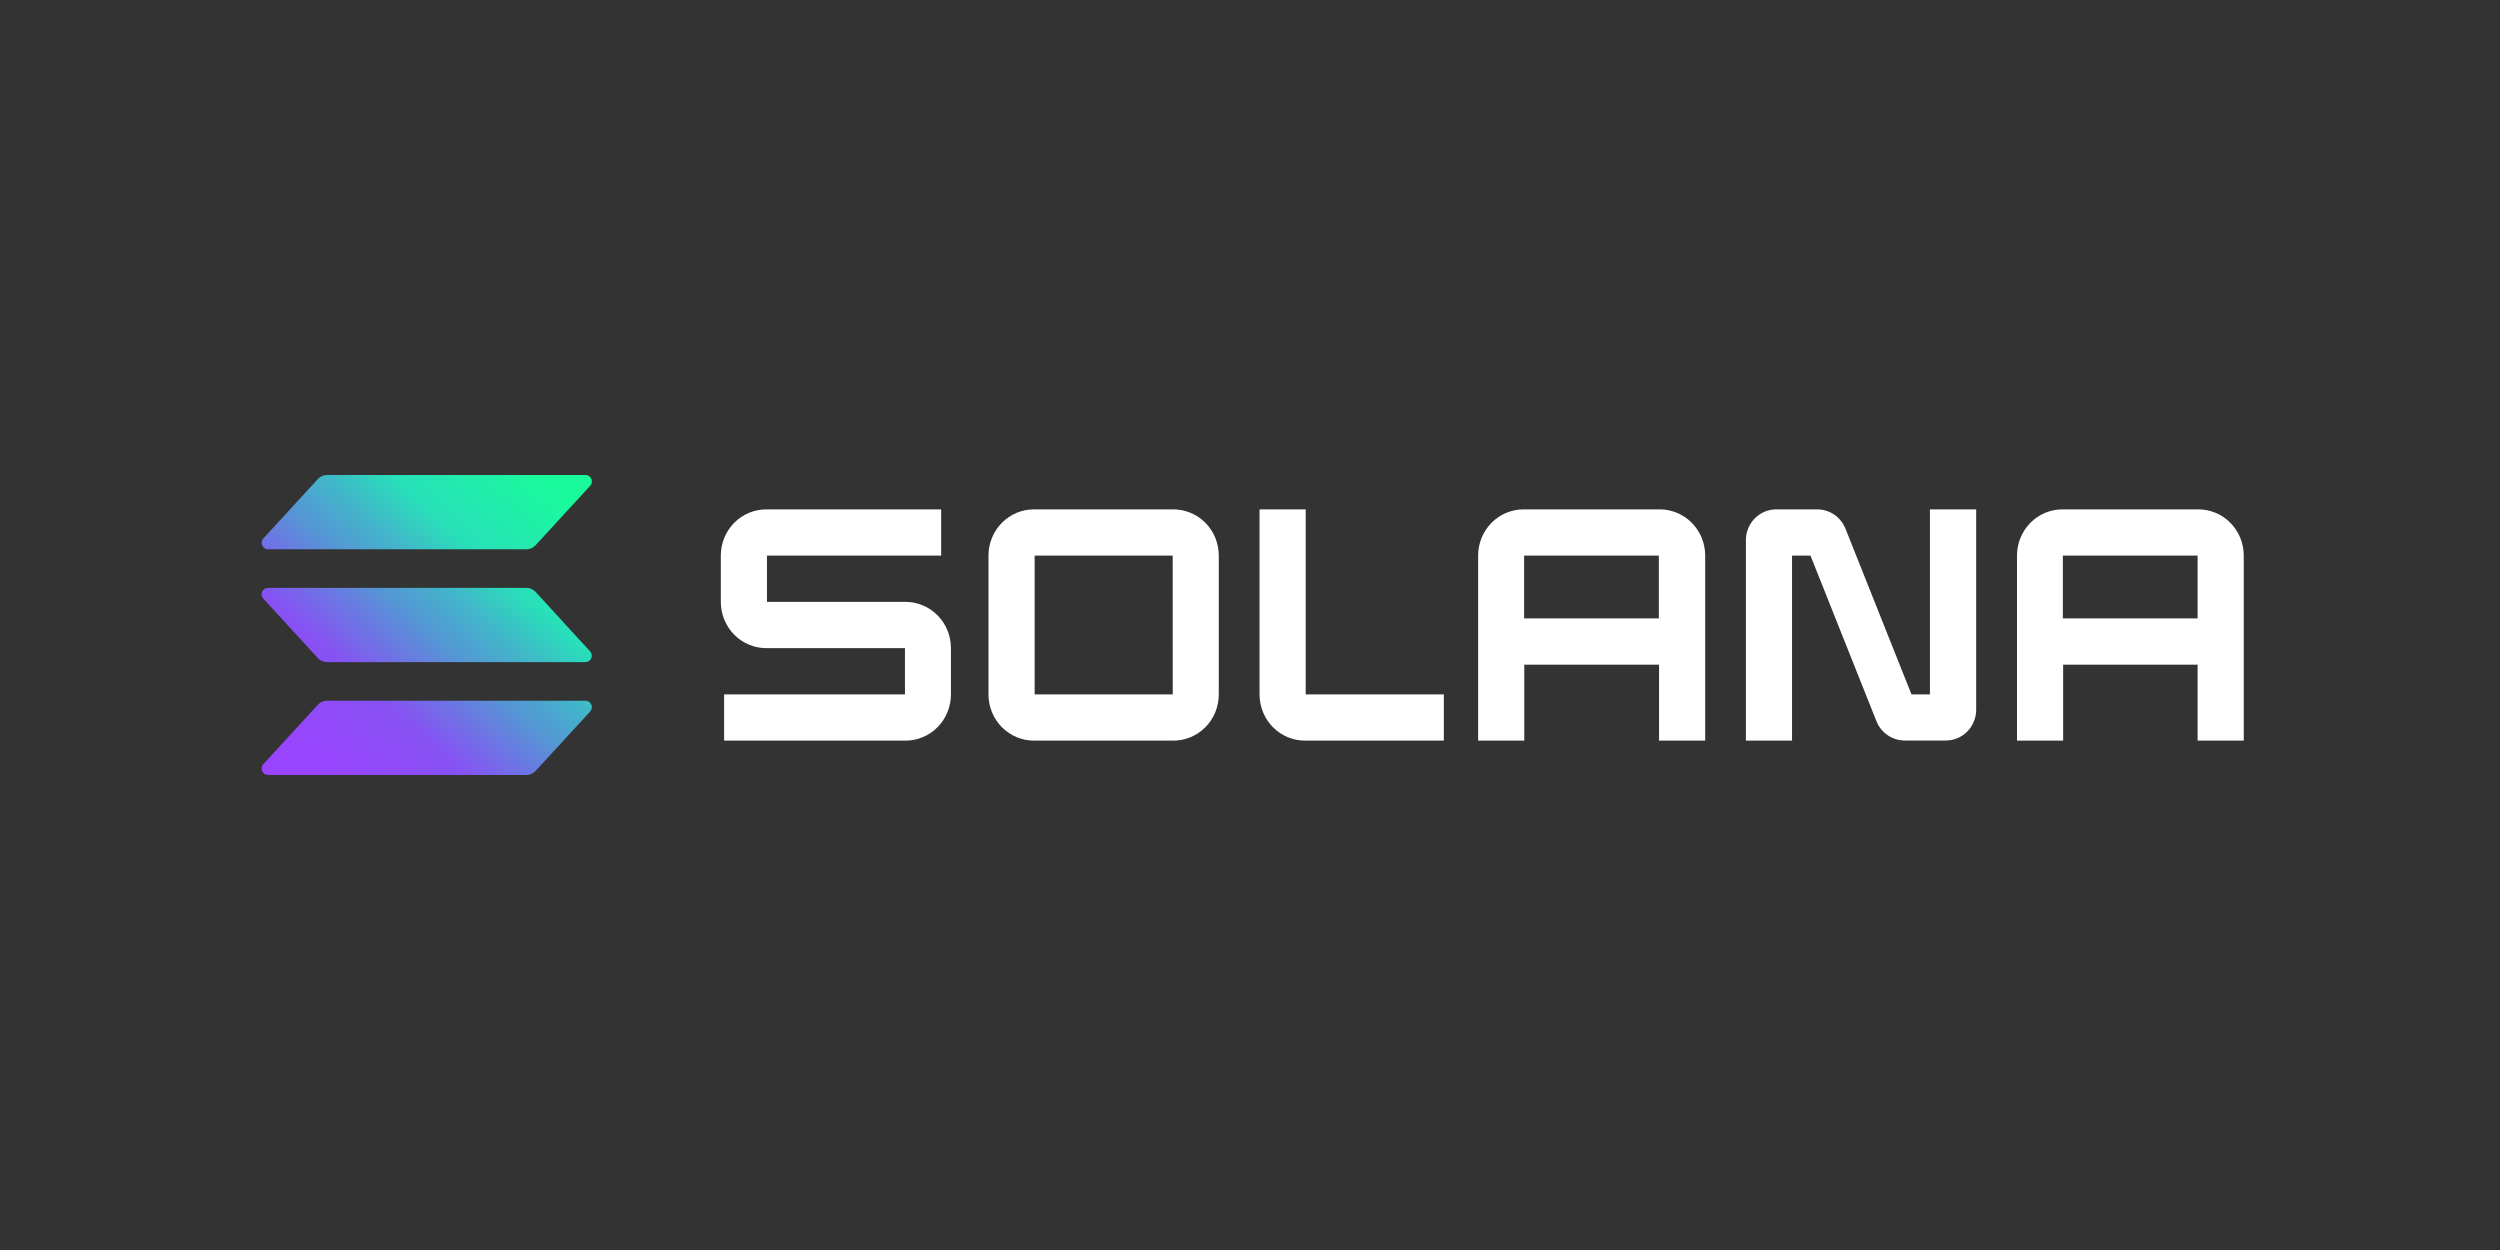<?xml version="1.0" encoding="UTF-8"?> <svg xmlns="http://www.w3.org/2000/svg" width="200" height="100" viewBox="0 0 200 100" fill="none"><rect x="0" y="0" width="200" height="100" fill="#333333" stroke="none"/><g clip-path="url(#clip0_2609_2672)"><path d="M47.213 56.922L42.851 61.672C42.757 61.776 42.643 61.858 42.516 61.914C42.389 61.971 42.251 62 42.113 62H21.438C21.339 62 21.243 61.971 21.16 61.916C21.078 61.861 21.013 61.783 20.974 61.691C20.934 61.599 20.922 61.498 20.938 61.399C20.955 61.3 20.999 61.208 21.066 61.135L25.423 56.385C25.517 56.282 25.631 56.2 25.758 56.143C25.885 56.087 26.023 56.058 26.161 56.057H46.836C46.935 56.055 47.033 56.083 47.117 56.138C47.201 56.192 47.268 56.27 47.308 56.363C47.348 56.455 47.361 56.558 47.344 56.657C47.327 56.757 47.281 56.849 47.213 56.922ZM42.851 47.355C42.757 47.252 42.642 47.17 42.515 47.114C42.388 47.058 42.251 47.028 42.113 47.028H21.438C21.339 47.028 21.243 47.057 21.16 47.112C21.078 47.167 21.013 47.245 20.974 47.337C20.934 47.428 20.922 47.53 20.938 47.629C20.955 47.727 20.999 47.819 21.066 47.892L25.423 52.645C25.517 52.748 25.632 52.83 25.759 52.886C25.886 52.942 26.023 52.972 26.161 52.972H46.836C46.934 52.972 47.031 52.942 47.113 52.887C47.195 52.832 47.259 52.754 47.298 52.662C47.338 52.571 47.35 52.469 47.333 52.371C47.316 52.272 47.272 52.181 47.205 52.108L42.851 47.355ZM21.438 43.943H42.113C42.251 43.942 42.389 43.913 42.516 43.857C42.643 43.8 42.757 43.718 42.851 43.615L47.213 38.865C47.281 38.792 47.327 38.699 47.344 38.6C47.361 38.5 47.348 38.398 47.308 38.305C47.268 38.213 47.201 38.134 47.117 38.08C47.033 38.026 46.935 37.998 46.836 38H26.161C26.023 38 25.885 38.029 25.758 38.086C25.631 38.142 25.517 38.224 25.423 38.328L21.066 43.078C20.999 43.151 20.955 43.243 20.938 43.341C20.922 43.44 20.934 43.542 20.974 43.633C21.013 43.725 21.078 43.803 21.16 43.858C21.243 43.913 21.339 43.942 21.438 43.943Z" fill="url(#paint0_linear_2609_2672)"></path><path d="M72.419 48.15H61.358V44.45H75.294V40.75H61.321C60.844 40.747 60.37 40.84 59.928 41.023C59.486 41.207 59.084 41.476 58.745 41.817C58.405 42.158 58.135 42.564 57.95 43.011C57.765 43.458 57.669 43.938 57.666 44.423V48.173C57.668 48.658 57.764 49.138 57.949 49.586C58.134 50.033 58.403 50.439 58.743 50.781C59.083 51.123 59.485 51.393 59.927 51.576C60.37 51.76 60.843 51.853 61.321 51.85H72.397V55.55H57.929V59.25H72.419C72.897 59.253 73.37 59.16 73.812 58.977C74.254 58.794 74.656 58.524 74.995 58.183C75.335 57.842 75.605 57.436 75.79 56.989C75.975 56.542 76.072 56.062 76.074 55.578V51.828C76.072 51.342 75.976 50.862 75.791 50.414C75.606 49.967 75.337 49.561 74.997 49.219C74.658 48.878 74.255 48.607 73.813 48.424C73.371 48.24 72.897 48.147 72.419 48.15Z" fill="white"></path><path d="M93.847 40.75H82.744C82.266 40.746 81.791 40.838 81.348 41.02C80.905 41.203 80.502 41.473 80.161 41.814C79.821 42.155 79.55 42.561 79.364 43.009C79.178 43.456 79.082 43.937 79.079 44.422V55.578C79.082 56.063 79.178 56.544 79.364 56.991C79.55 57.439 79.821 57.845 80.161 58.186C80.502 58.527 80.905 58.797 81.348 58.98C81.791 59.162 82.266 59.254 82.744 59.25H93.847C94.324 59.253 94.797 59.16 95.24 58.977C95.682 58.794 96.084 58.524 96.423 58.183C96.763 57.842 97.033 57.436 97.218 56.989C97.403 56.542 97.499 56.062 97.502 55.578V44.422C97.499 43.938 97.403 43.458 97.218 43.011C97.033 42.564 96.763 42.158 96.423 41.817C96.084 41.476 95.682 41.207 95.24 41.023C94.797 40.84 94.324 40.747 93.847 40.75ZM93.82 55.55H82.771V44.45H93.815L93.82 55.55Z" fill="white"></path><path d="M132.735 40.75H121.906C121.428 40.747 120.955 40.84 120.513 41.023C120.071 41.207 119.668 41.476 119.329 41.817C118.99 42.158 118.72 42.564 118.535 43.011C118.35 43.458 118.253 43.938 118.25 44.422V59.25H121.942V53.172H132.723V59.25H136.415V44.422C136.412 43.935 136.315 43.454 136.128 43.005C135.942 42.556 135.67 42.15 135.327 41.809C134.986 41.467 134.58 41.198 134.135 41.016C133.69 40.835 133.215 40.744 132.735 40.75ZM132.708 49.472H121.928V44.45H132.708V49.472Z" fill="white"></path><path d="M175.845 40.75H165.015C164.538 40.747 164.065 40.84 163.623 41.023C163.181 41.207 162.779 41.476 162.439 41.817C162.1 42.158 161.83 42.564 161.645 43.011C161.46 43.458 161.363 43.938 161.36 44.423V59.25H165.052V53.173H175.808V59.25H179.5V44.423C179.498 43.938 179.401 43.458 179.216 43.011C179.031 42.564 178.761 42.158 178.421 41.817C178.082 41.476 177.68 41.207 177.238 41.023C176.796 40.84 176.323 40.747 175.845 40.75ZM175.808 49.473H165.028V44.45H175.808V49.473Z" fill="white"></path><path d="M154.395 55.55H152.918L147.639 42.3C147.458 41.843 147.146 41.451 146.745 41.175C146.343 40.899 145.869 40.751 145.384 40.75H142.108C141.79 40.748 141.474 40.81 141.179 40.933C140.885 41.055 140.617 41.235 140.39 41.462C140.164 41.69 139.984 41.961 139.861 42.259C139.737 42.557 139.673 42.877 139.671 43.2V59.25H143.363V44.45H144.84L150.117 57.7C150.301 58.156 150.615 58.547 151.018 58.821C151.421 59.095 151.896 59.241 152.382 59.24H155.658C155.976 59.242 156.292 59.18 156.586 59.057C156.881 58.935 157.149 58.755 157.376 58.528C157.602 58.3 157.782 58.03 157.905 57.731C158.028 57.433 158.093 57.113 158.094 56.79V40.75H154.395V55.55Z" fill="white"></path><path d="M104.455 40.75H100.763V55.578C100.766 56.063 100.863 56.544 101.049 56.992C101.235 57.44 101.506 57.846 101.846 58.187C102.187 58.528 102.591 58.798 103.034 58.98C103.478 59.163 103.952 59.254 104.431 59.25H115.506V55.55H104.455V40.75Z" fill="white"></path></g><defs><linearGradient id="paint0_linear_2609_2672" x1="23.161" y1="62.572" x2="45.219" y2="38.089" gradientUnits="userSpaceOnUse"><stop offset="0.08" stop-color="#9945FF"></stop><stop offset="0.3" stop-color="#8752F3"></stop><stop offset="0.5" stop-color="#5497D5"></stop><stop offset="0.6" stop-color="#43B4CA"></stop><stop offset="0.72" stop-color="#28E0B9"></stop><stop offset="0.97" stop-color="#19FB9B"></stop></linearGradient><clipPath id="clip0_2609_2672"><rect width="159" height="24" fill="white" transform="translate(20.5 38)"></rect></clipPath></defs></svg> 